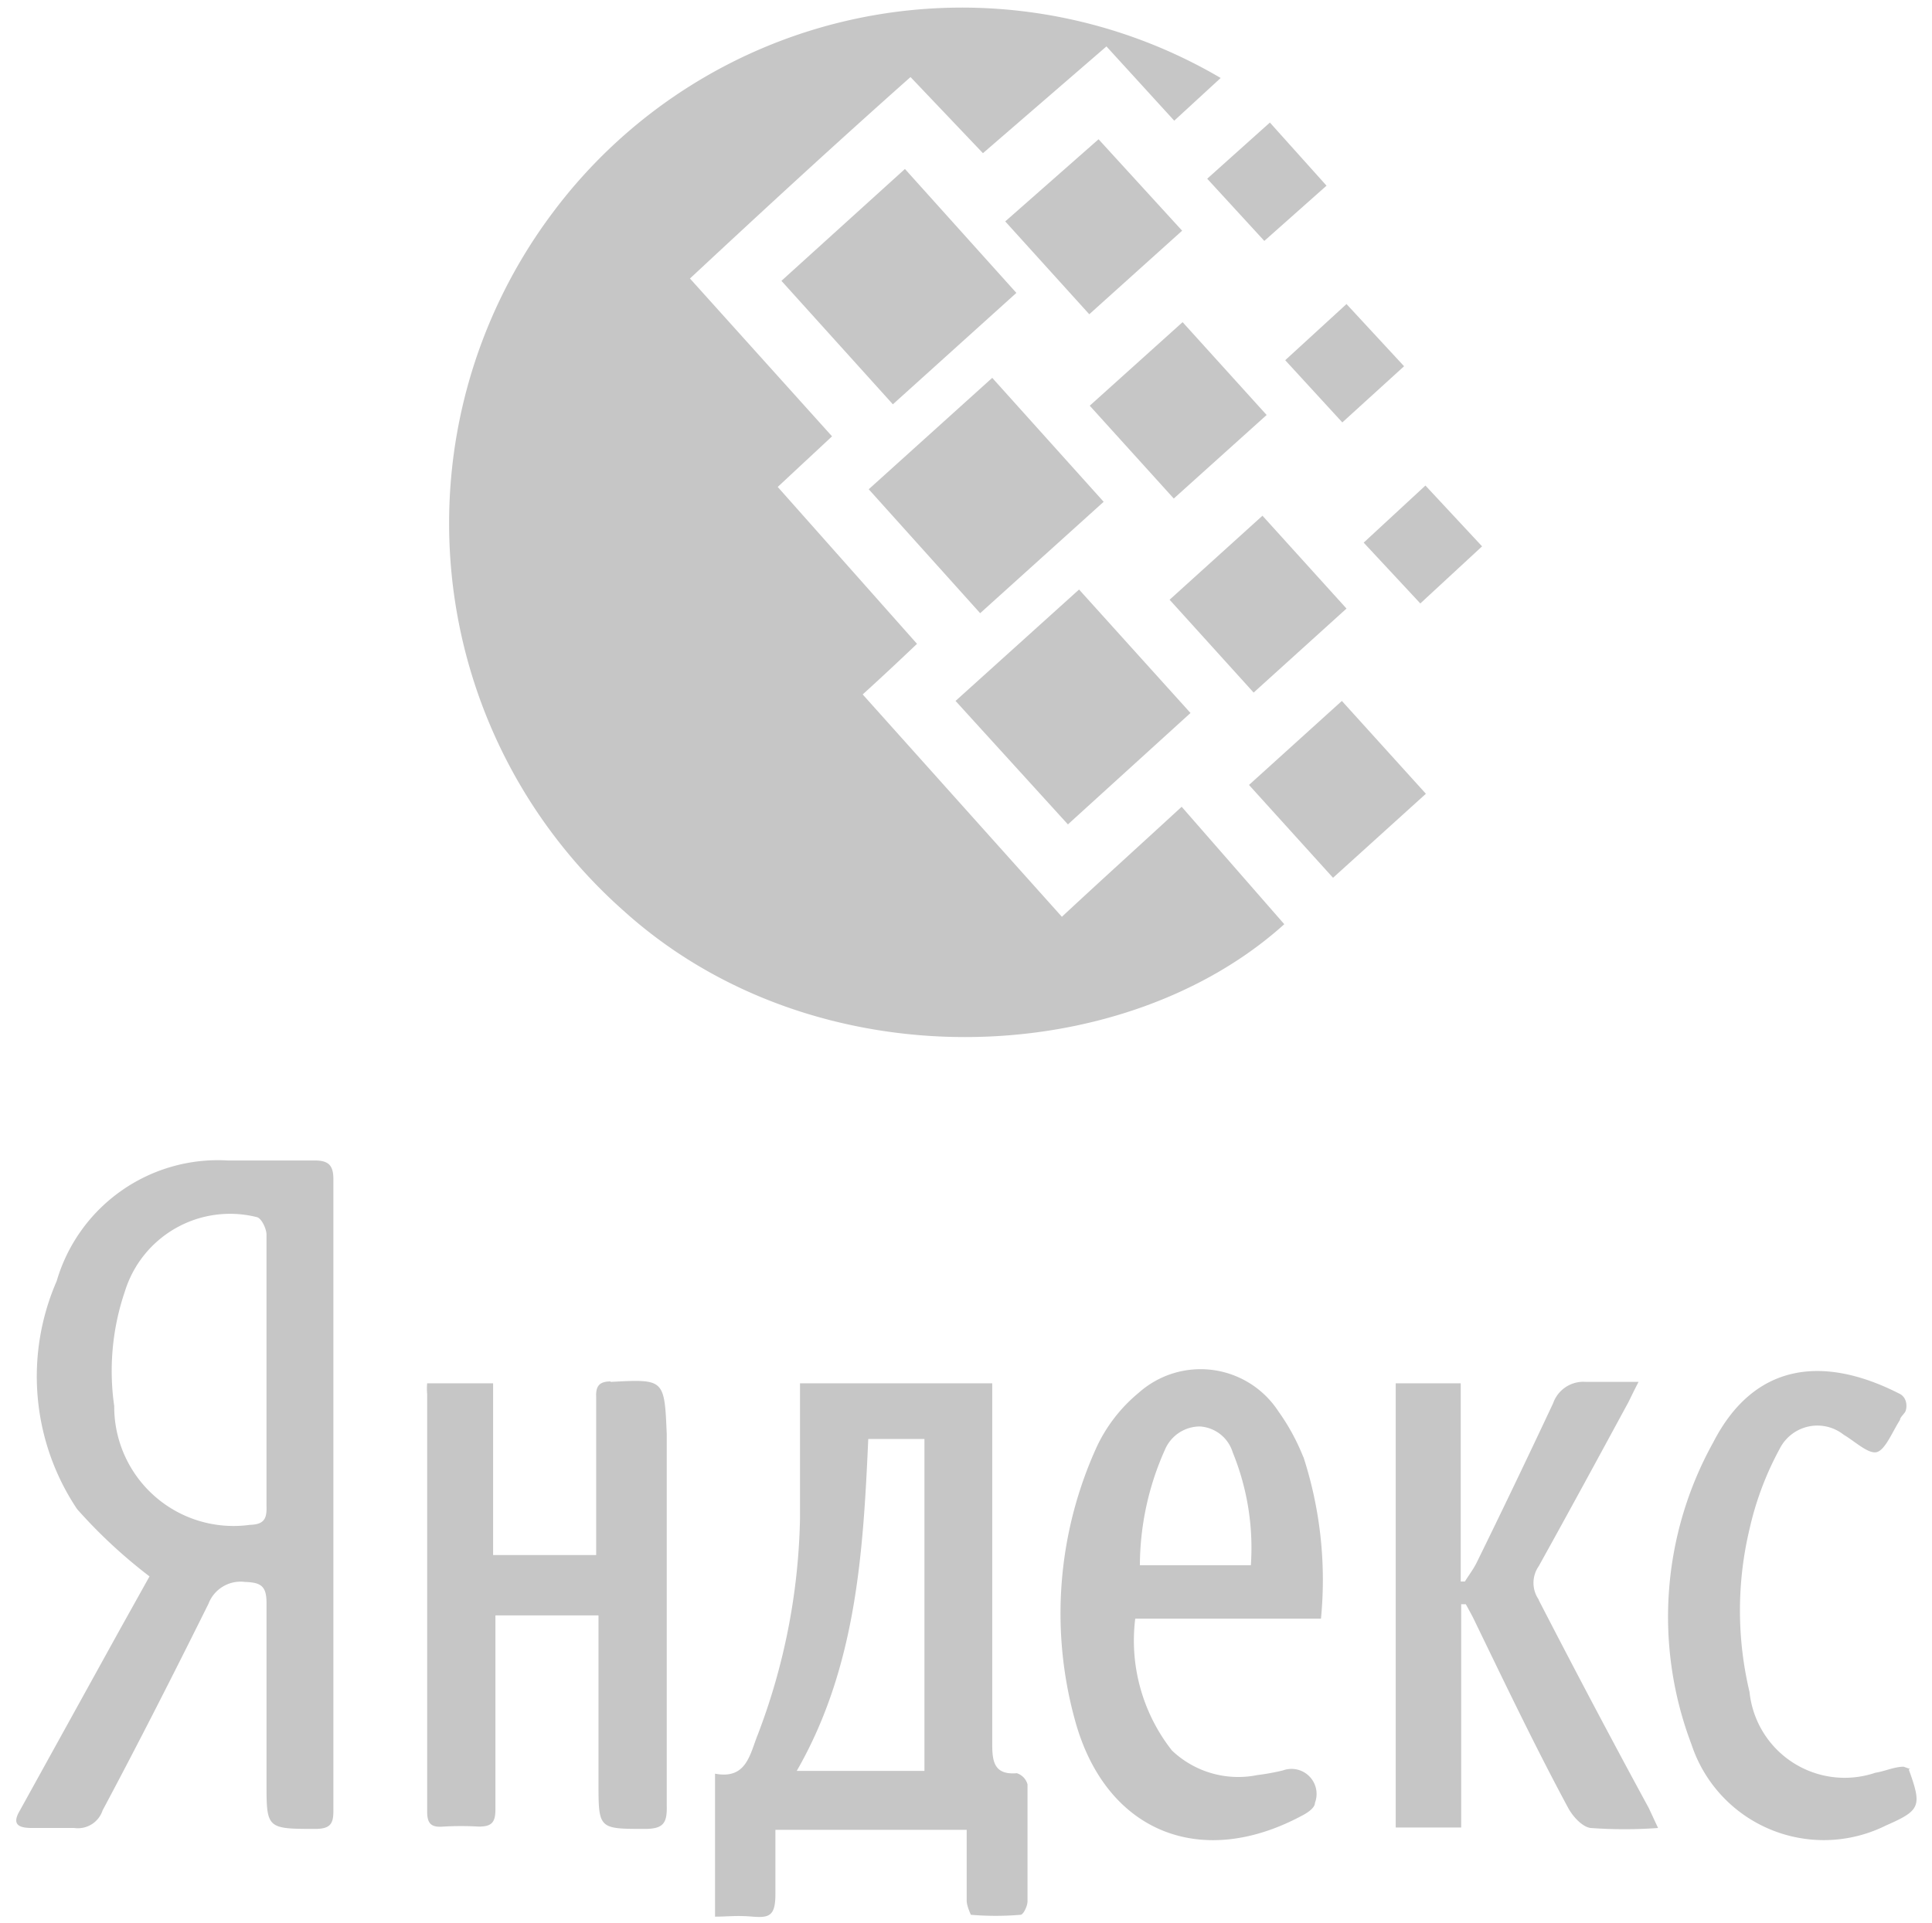 <svg id="Слой_1" data-name="Слой 1" xmlns="http://www.w3.org/2000/svg" viewBox="0 0 41.61 41.42"><defs><style>.cls-1{fill:#c6c6c6;}</style></defs><title>ico-payment</title><path class="cls-1" d="M11.92,4.56A11,11,0,0,1,26.29,1.68l-1,.92L23.83,1,21.17,3.3,19.61,1.66C18,3.09,16.48,4.49,14.86,6l3.06,3.4-1.17,1.09,3,3.38c-.39.37-.74.7-1.17,1.09l4.29,4.79c.86-.8,1.7-1.56,2.58-2.37l2.21,2.53c-3.48,3.14-10.1,3.44-14.23-.29A11.15,11.15,0,0,1,11.92,4.56Zm11.85,6.25-2.4-2.67-2.66,2.4,2.4,2.67ZM16.83,6.05l2.4,2.66,2.66-2.4-2.4-2.67Zm8.81,9.31-2.4-2.66-2.66,2.4L23,17.76ZM29,13.11l-1.81-2-2,1.81,1.81,2ZM21.65,4.77l1.81,2,2-1.8L23.66,3ZM28.9,15.1l-2,1.81,1.81,2,2-1.81ZM27.28,8.94l-1.81-2-2,1.8,1.81,2ZM30.59,13l1.33-1.23L30.7,10.46l-1.33,1.23ZM27.23,5.19,28.57,4,27.35,2.64,26,3.85ZM28.91,9.1l1.33-1.21L29,6.55,27.68,7.76ZM7.18,25.4q0,6.81,0,13.62c0,.27-.07.37-.36.38-1.08,0-1.08,0-1.08-1,0-1.29,0-2.58,0-3.87,0-.36-.12-.44-.46-.45a.74.74,0,0,0-.79.47C3.77,36,3,37.52,2.21,39a.56.56,0,0,1-.61.38c-.3,0-.61,0-.91,0S.25,39.3.43,39l2.16-3.91.63-1.13a11,11,0,0,1-1.56-1.45,5.14,5.14,0,0,1-.44-4.91A3.62,3.62,0,0,1,4.91,25c.62,0,1.25,0,1.87,0C7.07,25,7.18,25.1,7.18,25.4ZM5.74,32.45c0-1,0-1.94,0-2.9h0V28.07c0-.49,0-1,0-1.47,0-.13-.11-.36-.21-.38a2.37,2.37,0,0,0-2.84,1.6,5.31,5.31,0,0,0-.23,2.47,2.57,2.57,0,0,0,2.92,2.56C5.67,32.84,5.75,32.74,5.74,32.45Zm16.39,6c0,.84,0,1.68,0,2.51,0,.1-.09.29-.15.29a6.37,6.37,0,0,1-1.07,0s-.09-.19-.09-.3c0-.5,0-1,0-1.53H16.7c0,.47,0,.93,0,1.39s-.13.51-.49.48-.52,0-.81,0V38.21c.68.13.75-.42.92-.84a13.74,13.74,0,0,0,.91-4.66c0-1,0-1.91,0-2.91h4.14v.45c0,2.44,0,4.88,0,7.33,0,.38.05.66.53.62A.35.35,0,0,1,22.13,38.44ZM19.91,31H18.7c-.11,2.47-.26,4.92-1.54,7.15h2.75Zm-6.76-1.24c-.24,0-.32.1-.31.33,0,1,0,2,0,3v.41H10.62V29.8H9.2a1.24,1.24,0,0,0,0,.23v9c0,.27.1.34.35.32a6.43,6.43,0,0,1,.76,0c.28,0,.36-.09.36-.37,0-1.26,0-2.52,0-3.78V34.8h2.22v3.6c0,1,0,1,1,1,.4,0,.48-.13.47-.5,0-2.68,0-5.36,0-8C14.31,29.7,14.31,29.71,13.15,29.77Zm14.92,1.62a8.58,8.58,0,0,1,.38,3.49h-4a3.83,3.83,0,0,0,.79,2.84,2.07,2.07,0,0,0,1.84.53,4.86,4.86,0,0,0,.55-.1.54.54,0,0,1,.69.7c0,.11-.17.22-.29.28-2.19,1.17-4.23.33-4.88-2.07a8.64,8.64,0,0,1,.48-5.9,3.36,3.36,0,0,1,.9-1.15,2,2,0,0,1,3,.4A4.61,4.61,0,0,1,28.07,31.39Zm-1.13,2.34a5.44,5.44,0,0,0-.39-2.43.79.79,0,0,0-.71-.56.82.82,0,0,0-.75.5,6.13,6.13,0,0,0-.54,2.49Zm6.2.74a.63.63,0,0,1,0-.72c.65-1.17,1.29-2.35,1.93-3.53.06-.12.12-.25.22-.44-.43,0-.78,0-1.13,0a.69.69,0,0,0-.71.46c-.54,1.15-1.09,2.3-1.65,3.44-.07.14-.17.27-.25.4l-.09,0V29.8h-1.4v9.57h1.41V34.56l.1,0c.07.13.14.25.2.38.65,1.34,1.29,2.68,2,4,.1.19.31.42.49.44a9.88,9.88,0,0,0,1.45,0l-.2-.43C34.7,37.46,33.93,36,33.14,34.47Zm8,3.65L41,38.06c-.2,0-.41.1-.61.13a2.06,2.06,0,0,1-2.71-1.74,7.57,7.57,0,0,1,0-3.51,6.69,6.69,0,0,1,.65-1.73.91.91,0,0,1,1.38-.3c.24.14.54.43.72.37s.33-.44.49-.69c0-.05.07-.11.11-.17s.07-.31-.13-.4c-1.61-.82-3.11-.68-4,1.05a7.74,7.74,0,0,0-.47,6.51,3,3,0,0,0,4.18,1.75C41.36,39,41.4,38.92,41.11,38.12Z"/></svg>